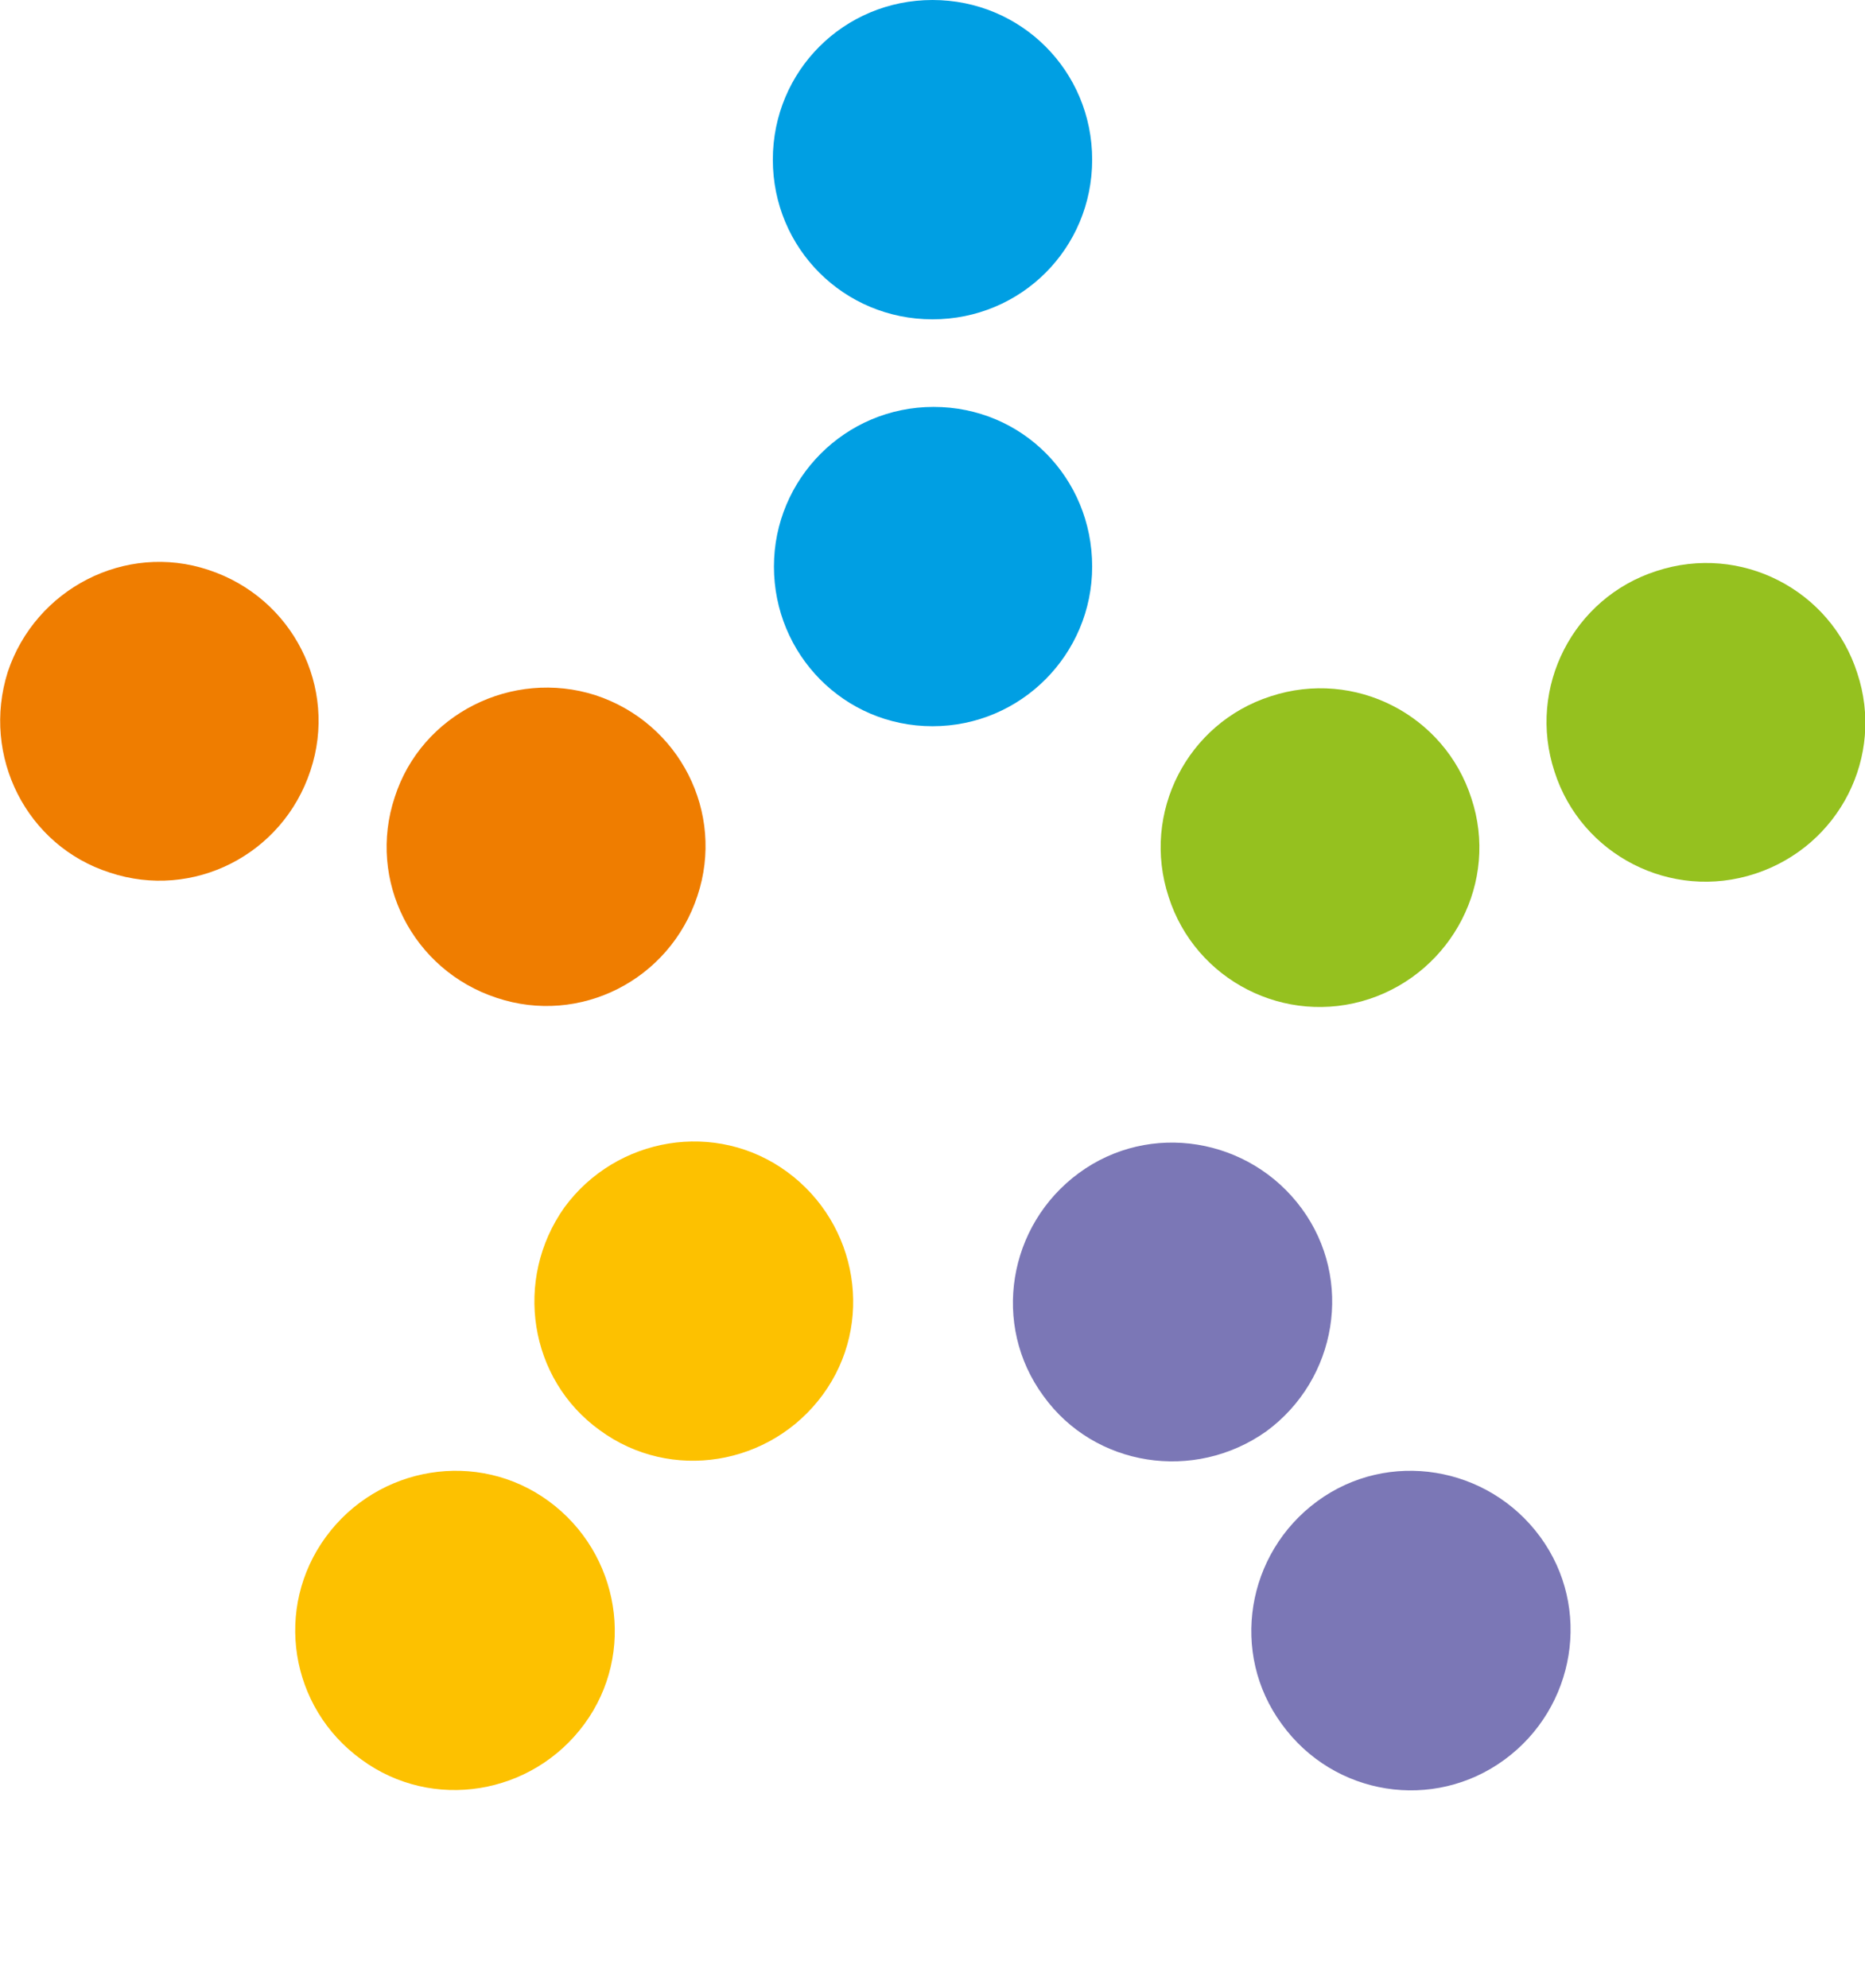 <?xml version="1.0" encoding="utf-8"?>
<!-- Generator: Adobe Illustrator 27.7.0, SVG Export Plug-In . SVG Version: 6.00 Build 0)  -->
<svg version="1.1" id="Layer_1" xmlns="http://www.w3.org/2000/svg" xmlns:xlink="http://www.w3.org/1999/xlink" x="0px" y="0px"
	 viewBox="0 0 168.2 179.3" style="enable-background:new 0 0 168.2 179.3;" xml:space="preserve">
<style type="text/css">
	.st0{fill:#009FE3;}
	.st1{fill:#EF7D00;}
	.st2{fill:#FDC100;}
	.st3{fill:#7B77B6;}
	.st4{fill:#95C11F;}
</style>
<g>
	<g>
		<path class="st0" d="M98.5,14.4c0,8-6.4,14.4-14.4,14.4s-14.4-6.4-14.4-14.4S76.1,0,84.1,0S98.5,6.4,98.5,14.4z"/>
		<path class="st0" d="M98.5,51.1c0,7.9-6.4,14.4-14.4,14.4S69.8,59,69.8,51.1s6.4-14.4,14.4-14.4S98.5,43.1,98.5,51.1z"/>
		<path class="st1" d="M18.8,51.4C26.4,53.9,30.5,62,28,69.5c-2.5,7.6-10.6,11.7-18.1,9.2C2.4,76.3-1.7,68.2,0.7,60.6
			C3.2,53.1,11.3,48.9,18.8,51.4z"/>
		<path class="st1" d="M53.7,62.7c7.6,2.5,11.7,10.6,9.2,18.1c-2.5,7.6-10.6,11.7-18.1,9.2c-7.6-2.5-11.7-10.6-9.2-18.1
			C38,64.4,46.2,60.3,53.7,62.7z"/>
		<path class="st2" d="M29.4,138.6c4.7-6.4,13.7-7.9,20.1-3.2s7.9,13.7,3.2,20.1c-4.7,6.4-13.7,7.9-20.1,3.2
			C26.1,154,24.7,145,29.4,138.6z"/>
		<path class="st2" d="M50.9,108.9c4.7-6.4,13.7-7.9,20.1-3.2c6.4,4.7,7.9,13.7,3.2,20.1c-4.7,6.4-13.7,7.9-20.1,3.2
			C47.7,124.4,46.3,115.4,50.9,108.9z"/>
		<path class="st3" d="M115.6,155.5c-4.7-6.4-3.2-15.4,3.2-20.1c6.4-4.7,15.4-3.2,20.1,3.2s3.2,15.4-3.2,20.1
			C129.3,163.4,120.3,162,115.6,155.5z"/>
		<path class="st3" d="M94.1,125.9c-4.7-6.4-3.2-15.4,3.2-20.1c6.4-4.7,15.4-3.2,20.1,3.2c4.7,6.4,3.2,15.4-3.2,20.1
			C107.7,133.7,98.7,132.3,94.1,125.9z"/>
		<path class="st4" d="M158.3,78.8c-7.6,2.5-15.7-1.7-18.1-9.2c-2.5-7.6,1.7-15.7,9.2-18.1c7.6-2.5,15.7,1.7,18.1,9.2
			C170,68.2,165.9,76.3,158.3,78.8z"/>
		<path class="st4" d="M123.5,90.1c-7.6,2.5-15.7-1.7-18.1-9.2c-2.5-7.6,1.7-15.7,9.2-18.1c7.6-2.5,15.7,1.7,18.1,9.2
			C135.2,79.5,131,87.6,123.5,90.1z"/>
	</g>
</g>
</svg>

